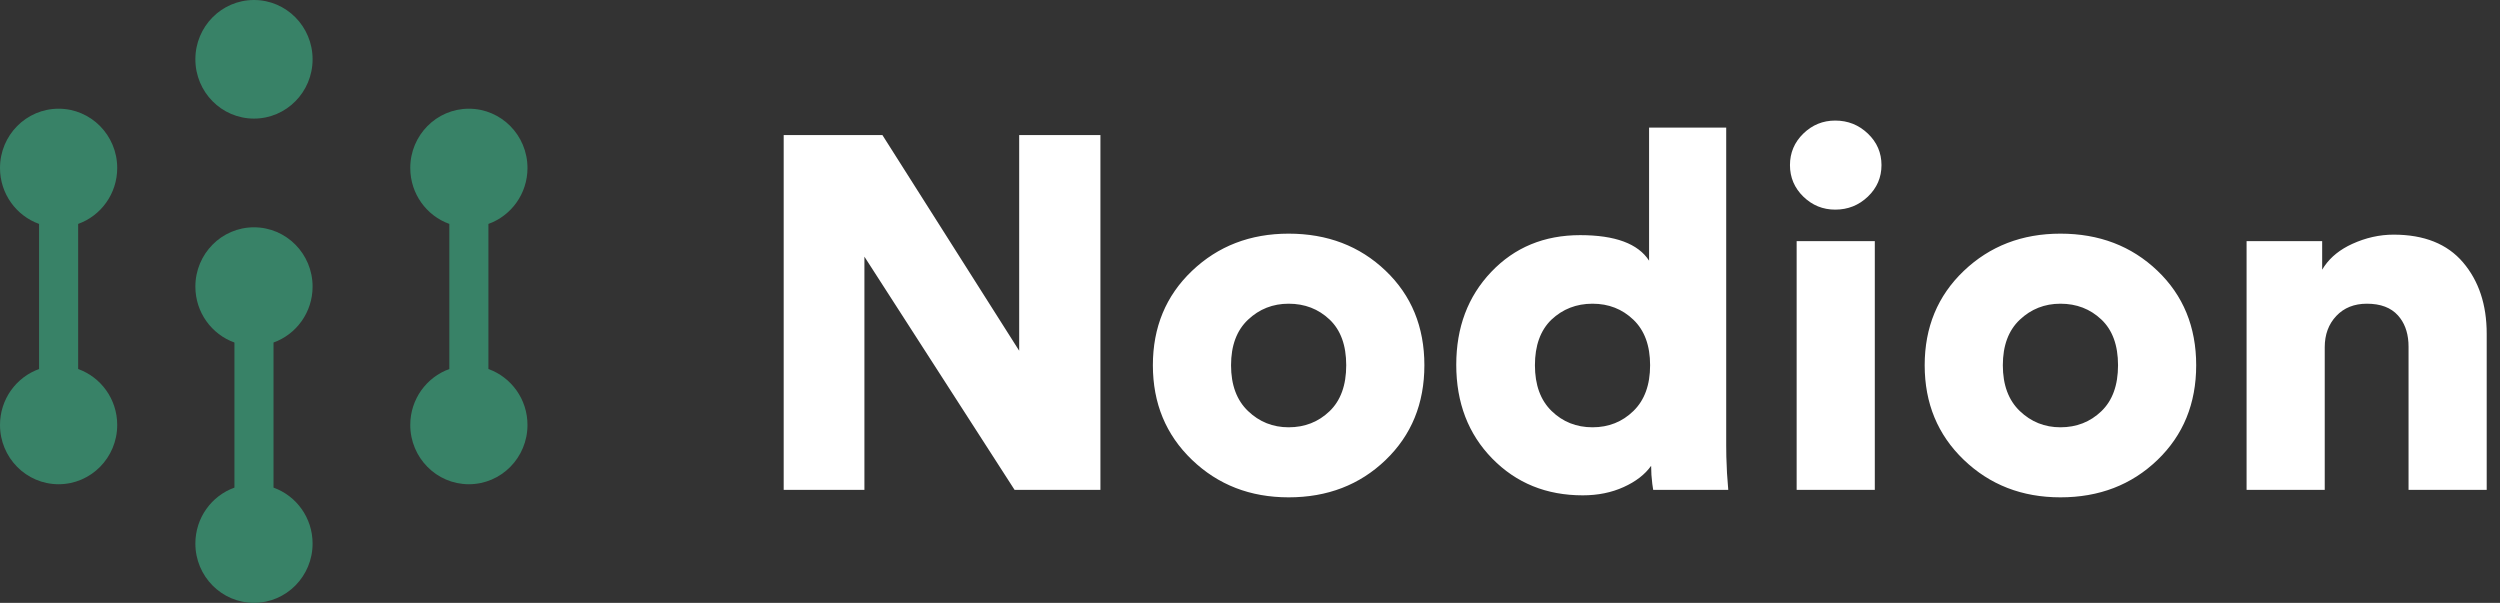 <?xml version="1.0" encoding="UTF-8"?><svg version="1.1" width="141px" height="34px" viewBox="0 0 141.0 34.0" xmlns="http://www.w3.org/2000/svg" xmlns:xlink="http://www.w3.org/1999/xlink"><rect x="0" y="0" width="141.0" height="34.0" fill="#333333" stroke="none"/><defs><clipPath id="108105120122118121104102097"><path d="M28.479,6.378 C30.663,6.378 32.486,7.074 33.945,8.466 C35.405,9.858 36.135,11.636 36.135,13.8 C36.135,15.963 35.405,17.746 33.945,19.148 C32.486,20.549 30.663,21.25 28.479,21.25 C26.313,21.25 24.496,20.544 23.026,19.133 C21.557,17.722 20.822,15.945 20.822,13.8 C20.822,11.655 21.557,9.882 23.026,8.48 C24.496,7.079 26.313,6.378 28.479,6.378 Z M72.008,6.378 C74.193,6.378 76.015,7.074 77.475,8.466 C78.935,9.858 79.665,11.636 79.665,13.8 C79.665,15.963 78.935,17.746 77.475,19.148 C76.015,20.549 74.193,21.25 72.008,21.25 C69.843,21.25 68.026,20.544 66.556,19.133 C65.087,17.722 64.352,15.945 64.352,13.8 C64.352,11.655 65.087,9.882 66.556,8.48 C68.026,7.079 69.843,6.378 72.008,6.378 Z M53.158,0.395 L53.158,18.315 L53.165,18.948 C53.18,19.58 53.216,20.206 53.274,20.827 L49.04,20.827 L48.989,20.488 C48.946,20.149 48.924,19.811 48.924,19.472 C48.576,19.961 48.059,20.361 47.372,20.671 C46.686,20.982 45.918,21.137 45.067,21.137 C43.018,21.137 41.316,20.446 39.963,19.063 C38.609,17.68 37.933,15.916 37.933,13.772 C37.933,11.664 38.59,9.919 39.905,8.537 C41.22,7.154 42.892,6.462 44.922,6.462 C46.894,6.462 48.189,6.942 48.808,7.902 L48.808,0.395 L53.158,0.395 Z M5.568,0.818 L13.282,12.981 L13.282,0.818 L17.864,0.818 L17.864,20.827 L13.021,20.827 L4.553,7.676 L4.553,20.827 L0,20.827 L0,0.818 L5.568,0.818 Z M61.539,6.801 L61.539,20.827 L57.131,20.827 L57.131,6.801 L61.539,6.801 Z M90.801,6.434 C92.522,6.434 93.827,6.956 94.716,8 C95.605,9.045 96.05,10.385 96.05,12.022 L96.05,20.827 L91.642,20.827 L91.642,12.756 L91.635,12.516 C91.595,11.893 91.4,11.385 91.047,10.992 C90.651,10.55 90.066,10.329 89.293,10.329 C88.578,10.329 88.002,10.559 87.567,11.02 C87.132,11.481 86.915,12.069 86.915,12.784 L86.915,20.827 L82.507,20.827 L82.507,6.801 L86.77,6.801 L86.77,8.41 L86.9,8.208 C87.265,7.683 87.788,7.266 88.466,6.956 C89.23,6.608 90.008,6.434 90.801,6.434 Z M28.479,10.329 C27.589,10.329 26.826,10.63 26.188,11.232 C25.55,11.834 25.231,12.69 25.231,13.8 C25.231,14.91 25.55,15.771 26.188,16.382 C26.826,16.993 27.589,17.299 28.479,17.299 C29.387,17.299 30.156,16.998 30.784,16.396 C31.412,15.794 31.727,14.929 31.727,13.8 C31.727,12.671 31.412,11.81 30.784,11.218 C30.156,10.625 29.387,10.329 28.479,10.329 Z M45.618,10.329 C44.709,10.329 43.936,10.63 43.298,11.232 C42.679,11.834 42.37,12.69 42.37,13.8 C42.37,14.91 42.684,15.771 43.312,16.382 C43.941,16.993 44.709,17.299 45.618,17.299 C46.527,17.299 47.295,16.993 47.923,16.382 C48.552,15.771 48.866,14.91 48.866,13.8 C48.866,12.69 48.552,11.834 47.923,11.232 C47.295,10.63 46.527,10.329 45.618,10.329 Z M72.008,10.329 C71.119,10.329 70.355,10.63 69.717,11.232 C69.079,11.834 68.76,12.69 68.76,13.8 C68.76,14.91 69.079,15.771 69.717,16.382 C70.355,16.993 71.119,17.299 72.008,17.299 C72.917,17.299 73.686,16.998 74.314,16.396 C74.942,15.794 75.257,14.929 75.257,13.8 C75.257,12.671 74.942,11.81 74.314,11.218 C73.686,10.625 72.917,10.329 72.008,10.329 Z M59.306,0 C60.022,0 60.635,0.245 61.148,0.734 C61.66,1.223 61.916,1.816 61.916,2.512 C61.916,3.208 61.66,3.8 61.148,4.29 C60.635,4.779 60.022,5.023 59.306,5.023 C58.61,5.023 58.011,4.779 57.508,4.29 C57.006,3.8 56.754,3.208 56.754,2.512 C56.754,1.816 57.006,1.223 57.508,0.734 C58.011,0.245 58.61,0 59.306,0 Z"></path></clipPath><clipPath id="102106121115102106565110455"><path d="M14.324,12.82 C16.15,12.82 17.63,14.317 17.63,16.164 C17.63,17.62 16.71,18.858 15.427,19.318 L15.427,27.502 C16.71,27.961 17.63,29.2 17.63,30.656 C17.63,32.503 16.15,34 14.324,34 C12.498,34 11.019,32.503 11.019,30.656 C11.019,29.2 11.938,27.961 13.222,27.502 L13.222,19.318 C11.938,18.859 11.019,17.62 11.019,16.164 C11.019,14.317 12.498,12.82 14.324,12.82 Z M3.306,6.131 C5.131,6.131 6.611,7.628 6.611,9.475 C6.611,10.931 5.691,12.17 4.408,12.629 L4.408,20.813 C5.691,21.272 6.611,22.511 6.611,23.967 C6.611,25.814 5.131,27.311 3.306,27.311 C1.48,27.311 0,25.814 0,23.967 C0,22.511 0.92,21.272 2.203,20.813 L2.203,12.629 C0.92,12.17 0,10.931 0,9.475 C0,7.628 1.48,6.131 3.306,6.131 Z M26.444,6.131 C28.27,6.131 29.75,7.628 29.75,9.475 C29.75,10.931 28.83,12.17 27.547,12.629 L27.547,20.813 C28.83,21.272 29.75,22.511 29.75,23.967 C29.75,25.814 28.27,27.311 26.444,27.311 C24.619,27.311 23.139,25.814 23.139,23.967 C23.139,22.511 24.059,21.272 25.342,20.813 L25.342,12.629 C24.059,12.17 23.139,10.931 23.139,9.475 C23.139,7.628 24.619,6.131 26.444,6.131 Z M14.324,0 C16.15,0 17.63,1.497 17.63,3.344 C17.63,5.191 16.15,6.689 14.324,6.689 C12.498,6.689 11.019,5.191 11.019,3.344 C11.019,1.497 12.498,0 14.324,0 Z"></path></clipPath></defs><g transform="translate(44.2 6.8)"><g clip-path="url(#108105120122118121104102097)"><polygon points="0,0 96.05,0 96.05,21.25 0,21.25 0,0" stroke="none" fill="#FFFFFF"></polygon></g></g><g clip-path="url(#102106121115102106565110455)"><polygon points="0,0 29.75,0 29.75,34 0,34 0,0" stroke="none" fill="#388267"></polygon></g></svg>
